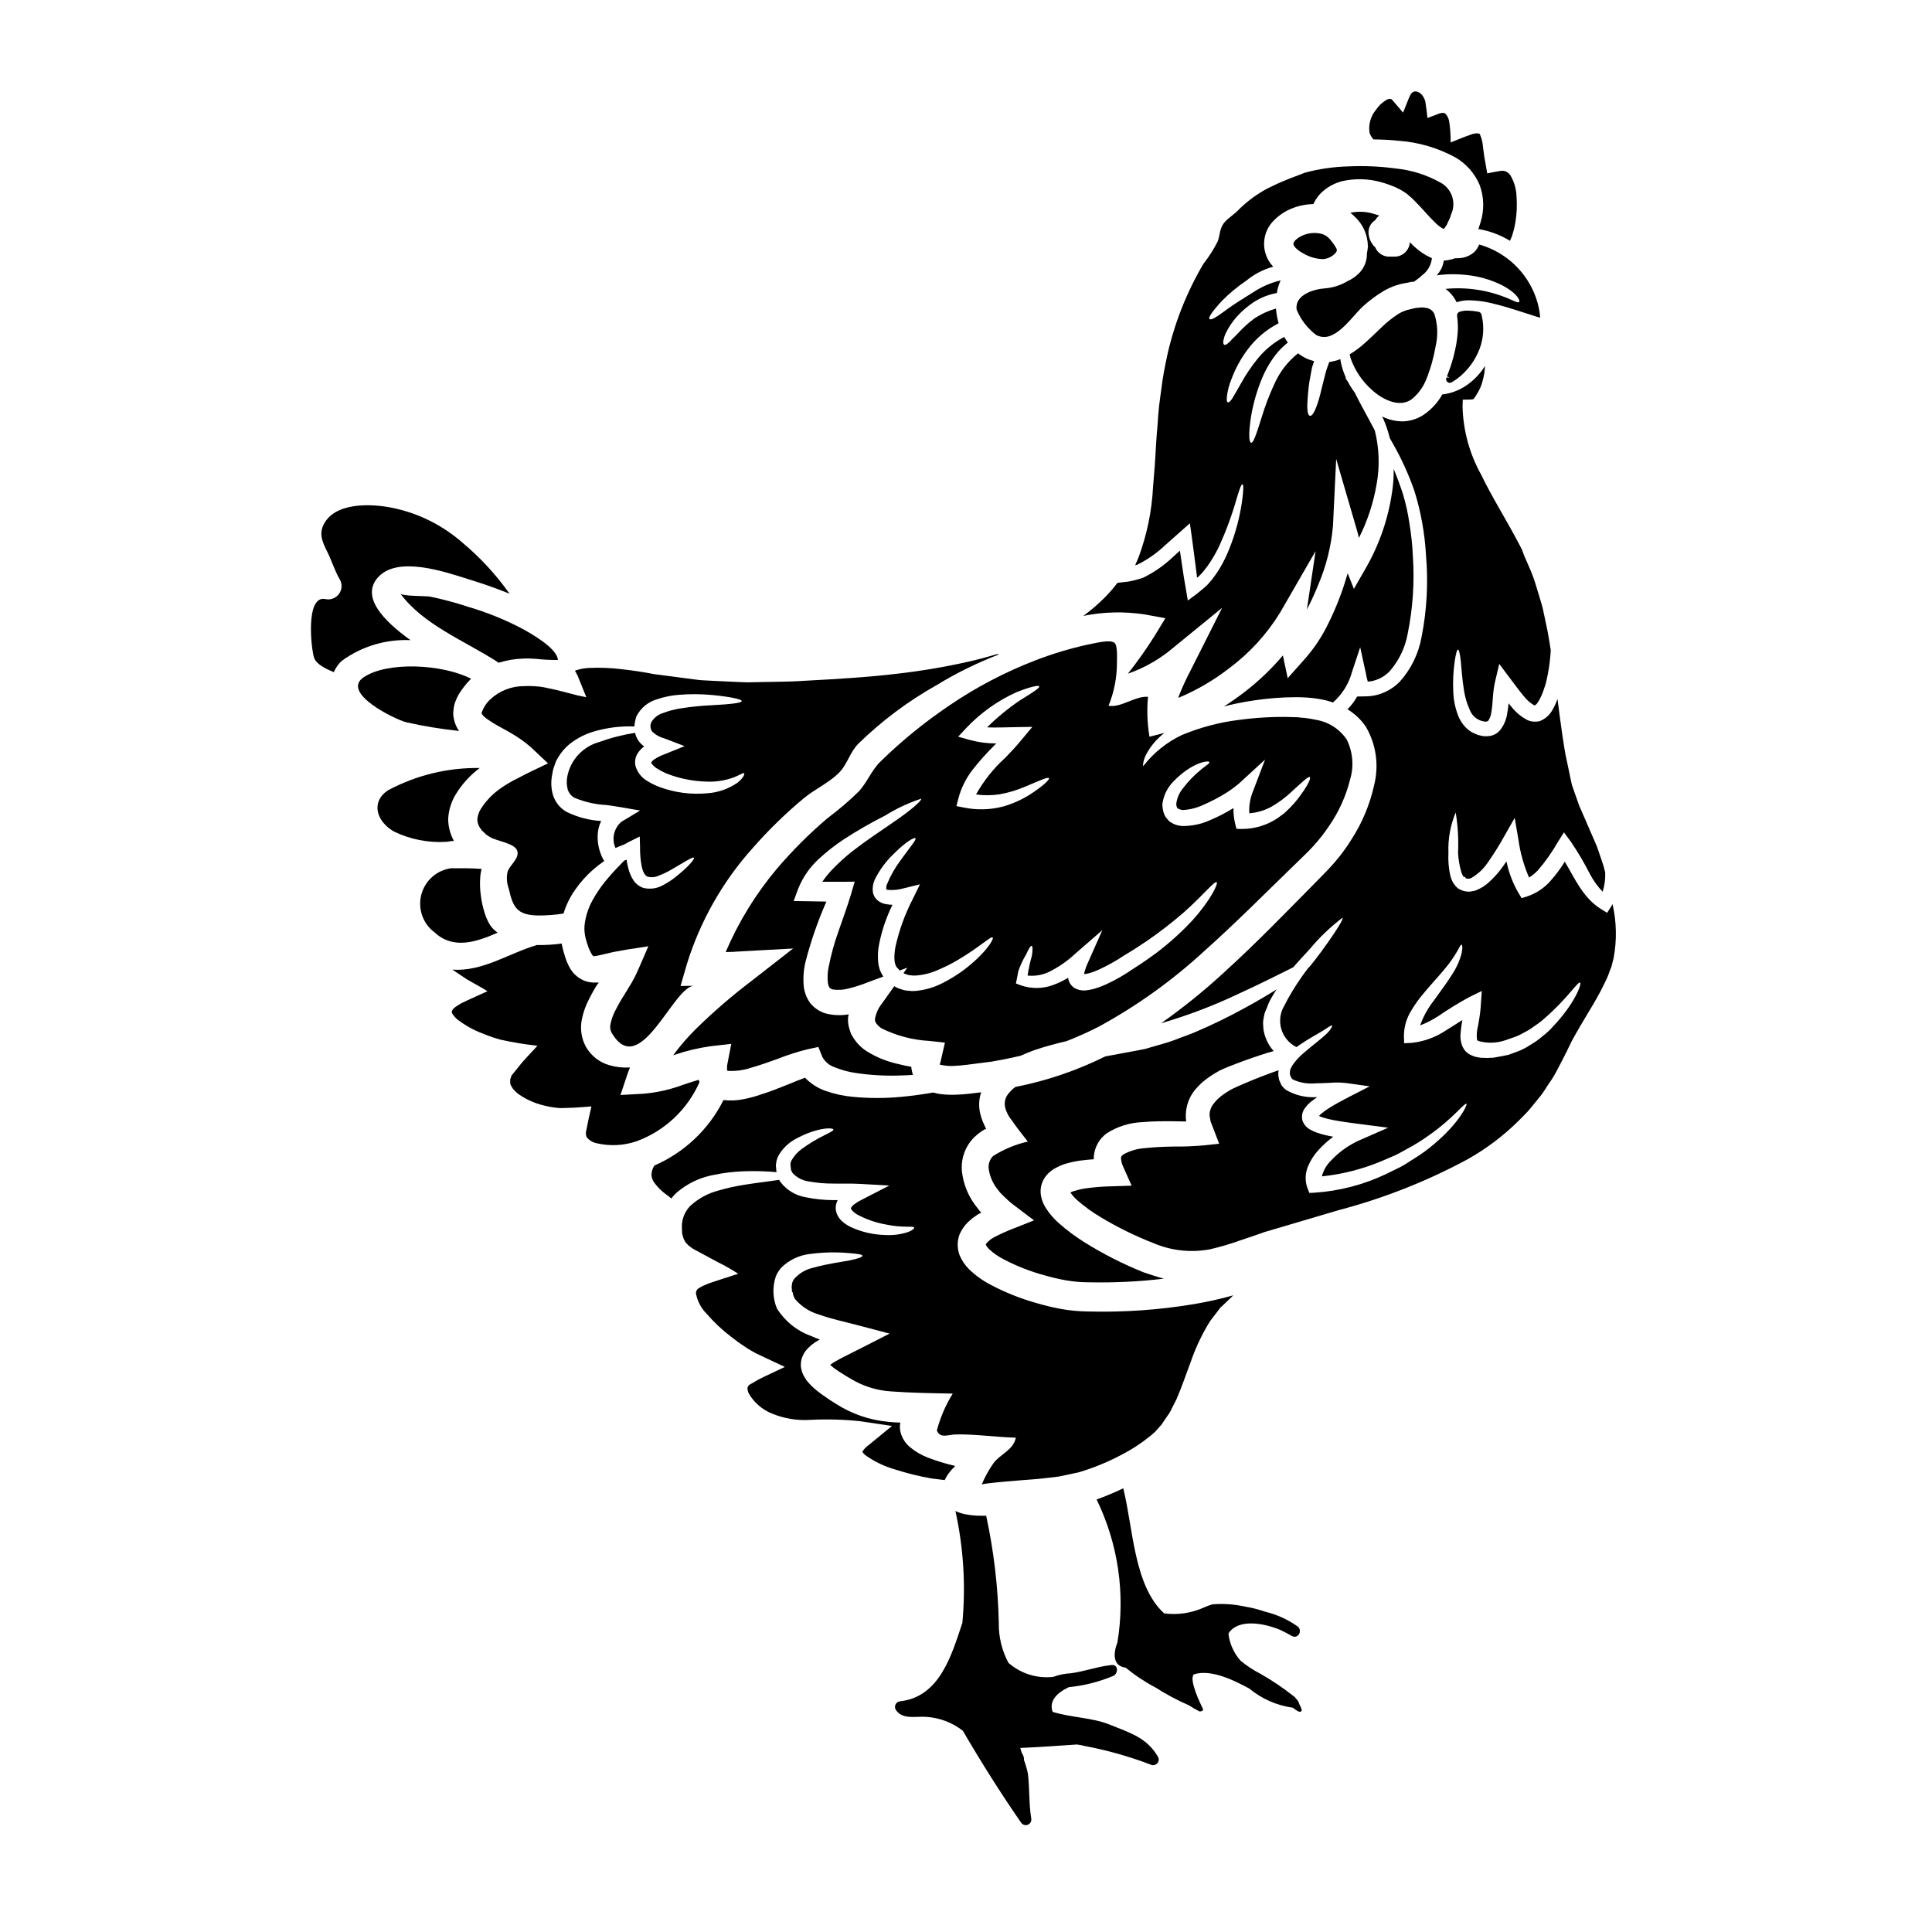 <?xml version="1.0" encoding="UTF-8"?>
<!-- Uploaded to: ICON Repo, www.iconrepo.com, Generator: ICON Repo Mixer Tools -->
<svg fill="#000000" width="800px" height="800px" version="1.1" viewBox="144 144 512 512" xmlns="http://www.w3.org/2000/svg">
 <g>
  <path d="m502.8 300.05-1.648-4.129c-0.52 1.766-1.062 3.543-1.711 5.32-1.094 3.023-2.375 5.973-3.84 8.832-1.59 3.125-3.574 6.035-5.906 8.656l-4.441 4.996-1.273-6.023h-0.004c-2.91 3.438-6.164 6.57-9.711 9.344-1.867 1.457-3.84 2.859-5.902 4.18 1.012-0.254 2.023-0.543 3.113-0.75 3.383-0.703 6.809-1.199 10.254-1.48 1.848-0.152 3.738-0.23 5.715-0.23h0.75l0.789 0.027 1.453 0.074c1.094 0.07 2.188 0.199 3.269 0.395 1.207 0.195 2.391 0.5 3.543 0.906 2.418-2.113 4.164-4.894 5.012-7.996l2.203-6.644 1.574 7.242c0.055 0.398 0.141 0.797 0.258 1.18l0.18 0.695s0.129-0.023 0.961-0.125l0.004 0.004c1.801-0.352 3.457-1.238 4.75-2.543 2.5-2.828 4.18-6.285 4.852-10 1.379-6.777 1.844-13.711 1.379-20.613-0.137-2.957-0.449-5.906-0.938-8.828-0.375-2.57-0.938-5.113-1.688-7.602-0.789-2.418-1.605-4.621-2.465-6.648 0.031 1.508-0.039 3.016-0.207 4.516-0.918 7.918-3.492 15.551-7.555 22.406z"/>
  <path d="m377.41 345.74c-2.519 2.469-3.453 5.348-5.762 7.945-2.606 2.555-5.383 4.93-8.309 7.109-4.848 4.113-9.352 8.609-13.473 13.449-5.586 6.644-10.152 14.082-13.555 22.066 1.219 0 2.391-0.078 3.543-0.156l14.332-0.789-11.113 8.66c-5.191 3.941-10.125 8.207-14.77 12.773-2.141 2.133-4.113 4.426-5.906 6.856 0.043-0.016 0.086-0.027 0.133-0.039 3.188-1.098 6.473-1.887 9.812-2.359l5.453-0.621-1.012 5.242h-0.004c-0.121 0.605-0.148 1.227-0.078 1.84 0.082 0.039 0.172 0.066 0.262 0.078 2.113 0.109 4.227-0.188 6.231-0.879 2.391-0.676 4.75-1.531 7.141-2.391h-0.004c2.519-1 5.106-1.824 7.734-2.465l2.805-0.598 1.09 2.699h0.004c0.707 1.27 1.863 2.223 3.242 2.676 1.816 0.742 3.719 1.254 5.66 1.531 3.875 0.57 7.797 0.789 11.711 0.648 1.18-0.023 2.258-0.078 3.348-0.152-0.18-0.598-0.289-1.18-0.418-1.82h0.004c-0.008-0.105 0.004-0.211 0.027-0.312-1.328-0.234-2.625-0.52-3.938-0.859v0.004c-2.762-0.645-5.402-1.73-7.816-3.223-1.453-0.91-2.688-2.133-3.606-3.578-0.266-0.391-0.5-0.797-0.703-1.223-0.152-0.469-0.312-0.938-0.441-1.402-0.262-0.926-0.359-1.891-0.285-2.852 0.023-0.289 0.129-0.52 0.156-0.789-2.078 0.367-4.215 0.27-6.258-0.281-1.566-0.504-2.949-1.461-3.969-2.754-0.859-1.203-1.418-2.59-1.641-4.051-0.246-2.203-0.121-4.434 0.367-6.594 1.414-5.543 3.285-10.957 5.594-16.188-0.215-0.023-0.434-0.035-0.648-0.027l-4.547-0.078-3.477-0.051 1.18-3.219 0.004-0.004c1.23-3.086 3.16-5.848 5.629-8.074 2.012-1.844 4.168-3.527 6.441-5.031 3.531-2.305 7.191-4.406 10.957-6.301 3-1.875 6.215-3.383 9.578-4.488 0.312 0.363-2.519 2.988-8.203 6.801-2.777 1.922-6.297 4.231-10.047 7.141h-0.004c-1.953 1.543-3.797 3.223-5.508 5.035-0.898 0.949-1.715 1.977-2.441 3.062 0.094 0.008 0.191 0 0.281-0.027h4.961l3.348-0.027-1.039 3.543c-0.961 3.191-2.102 6.231-3.191 9.422-1.141 3.144-2.035 6.375-2.676 9.656-0.297 1.445-0.359 2.926-0.18 4.391 0.082 0.406 0.238 0.797 0.469 1.145 0.207 0.184 0.457 0.32 0.727 0.395 1.375 0.215 2.781 0.148 4.125-0.207 1.77-0.426 3.504-0.98 5.191-1.66l4.156-1.531c-0.055-0.105-0.156-0.266-0.156-0.266v0.004c-0.242-0.402-0.461-0.816-0.648-1.246-0.312-0.797-0.504-1.637-0.57-2.492-0.129-1.527-0.043-3.066 0.258-4.57 0.719-3.625 1.91-7.144 3.543-10.461-0.754-0.012-1.504-0.105-2.234-0.285-0.688-0.184-1.32-0.531-1.844-1.012-0.59-0.543-0.98-1.266-1.117-2.051-0.145-1.105 0.02-2.227 0.469-3.246 1.242-2.551 2.934-4.863 4.984-6.828 3.191-3.219 5.555-4.57 5.84-4.203 0.289 0.367-1.406 2.305-3.938 5.812h0.004c-1.48 1.973-2.703 4.129-3.633 6.414-0.16 0.418-0.215 0.875-0.156 1.32 0.105 0.078-0.074-0.023 0.418 0.129v0.004c1.441 0.121 2.894-0.031 4.281-0.441l4.211-1.035-1.969 4.023c-2.051 3.992-3.578 8.23-4.543 12.617-0.418 2.414-0.441 4.746 0.648 5.633l0.492 0.57 2.027-0.754-1.016 1.453 0.004-0.004c0.195 0.133 0.414 0.223 0.648 0.266 0.406 0.191 0.848 0.297 1.297 0.309 0.473 0.082 0.953 0.102 1.43 0.051 1.992-0.152 3.941-0.652 5.762-1.477 1.707-0.711 3.363-1.531 4.961-2.465 5.973-3.484 9.055-6.547 9.523-6.156 0.473 0.391-1.945 4.356-7.82 8.762-1.633 1.199-3.359 2.269-5.164 3.191-2.16 1.16-4.523 1.902-6.957 2.18-0.707 0.102-1.422 0.113-2.129 0.027-0.766-0.02-1.52-0.172-2.234-0.445-0.629-0.156-1.227-0.422-1.766-0.785l-3.113 4.387c-1.02 1.227-1.707 2.691-2 4.258 0.051 0.23-0.078 0.496 0.078 0.648 0.023 0.102 0.051 0.18 0.078 0.289 0.027 0.105 0.152 0.207 0.203 0.312l0.004-0.004c0.395 0.555 0.91 1.016 1.508 1.352 3.914 1.922 8.18 3.035 12.539 3.266l4.125 0.445-1.062 4.644c-0.059 0.328-0.148 0.648-0.262 0.961-0.02 0.078-0.027 0.156-0.027 0.234 1.367 0.328 2.781 0.434 4.18 0.312 1.969-0.105 4.051-0.395 6.297-0.699l3.297-0.418 3.219-0.594c1.453-0.262 2.934-0.621 4.414-0.961 1.379-0.621 2.754-1.18 4.102-1.633 2.777-0.914 5.481-1.641 8.078-2.234v-0.004c2.91-1.137 5.762-2.418 8.543-3.84 10.066-5.481 19.422-12.18 27.855-19.941 8.383-7.477 16.094-15.266 23.648-22.586 1.871-1.844 3.816-3.633 5.348-5.32 1.574-1.73 3.016-3.578 4.309-5.531 2.492-3.644 4.32-7.707 5.402-11.992 1.102-3.57 0.785-7.43-0.887-10.773-1.922-2.797-4.914-4.676-8.266-5.195-0.883-0.203-1.66-0.309-2.543-0.441l-1.43-0.125-0.648-0.078-0.676-0.027c-1.789-0.074-3.582-0.102-5.293-0.051h-0.004c-3.273 0.078-6.539 0.34-9.785 0.785-5.168 0.648-10.223 1.996-15.031 4-3.996 1.902-7.492 4.711-10.203 8.207-0.125-0.078-0.102-0.418 0.027-1.016 0.18-0.891 0.516-1.742 0.988-2.519 1.164-2.035 2.727-3.816 4.59-5.242-0.469 0.129-3.973 1.012-3.973 1.012h0.004c-0.594-3.5-0.723-7.059-0.395-10.594-3.582-0.18-7.113 2.965-10.461 2.391 1.488-3.641 2.246-7.539 2.231-11.473 0-1.039 0.234-4.441-0.648-5.191-1.242-1.039-5.512 0.203-7.035 0.441-4.734 1.039-9.387 2.438-13.914 4.18-8.043 3.102-15.703 7.117-22.828 11.969-6.484 4.371-12.566 9.316-18.164 14.781zm74.715 10.824c0.379-2.074 1.375-3.981 2.856-5.477 4.852-5.062 9.445-5.711 9.527-5.09 0.051 0.34-0.789 0.789-2.129 1.871-1.867 1.508-3.543 3.246-4.984 5.168-0.898 1.121-1.473 2.465-1.66 3.891-0.016 0.141-0.016 0.281 0 0.418 0.027 0.062 0.047 0.133 0.055 0.203-0.078 0.027 0.125 0.367 0.203 0.547l0.156 0.34 0.051 0.074v-0.363c0.152 0.289 0.594 0.441 1.242 0.52l0.004 0.004c1.91-0.102 3.785-0.578 5.508-1.402 2.078-0.898 4.082-1.949 5.996-3.148 1.203-0.754 2.348-1.598 3.43-2.519l6.875-6.309-3.297 8.66v-0.004c-0.695 1.777-0.996 3.68-0.883 5.582 2.035-0.156 4.016-0.742 5.812-1.711 1.926-1.094 3.715-2.414 5.32-3.938 2.828-2.57 4.547-4.254 4.91-3.938 0.363 0.32-0.621 2.391-3.09 5.633v0.004c-0.684 0.898-1.43 1.746-2.231 2.543-0.441 0.418-0.91 0.883-1.402 1.352-0.547 0.395-1.117 0.832-1.715 1.27-2.805 1.906-6.113 2.93-9.504 2.934l-1.504-0.027-0.395-1.574h0.004c-0.301-1.289-0.434-2.613-0.395-3.934-2.008 1.246-4.117 2.332-6.297 3.246-2.336 1.043-4.871 1.555-7.426 1.504-0.754-0.062-1.492-0.258-2.18-0.57-0.363-0.207-0.727-0.395-1.09-0.648-0.289-0.312-0.57-0.621-0.832-0.961l-0.18-0.254-0.051-0.055-0.027-0.023-0.102-0.234-0.027-0.027-0.027-0.074-0.129-0.34-0.004-0.004c-0.125-0.277-0.219-0.562-0.281-0.859-0.078-0.395-0.129-0.789-0.18-1.219-0.055-0.434 0.043-0.746 0.07-1.059zm-15.992 33.93-3.84 8.66h-0.004c-0.367 0.797-0.672 1.621-0.906 2.469l-0.078 0.52c0.023 0 0.023 0.023 0.051 0 0.402-0.031 0.797-0.102 1.184-0.211 0.961-0.266 1.898-0.613 2.805-1.039 2.324-1.078 4.562-2.34 6.691-3.766 2.234-1.324 4.258-2.644 6.156-3.938 3.383-2.34 6.633-4.871 9.734-7.578 5.242-4.699 7.941-8.207 8.512-7.812 0.441 0.254-1.402 4.488-6.332 9.992-2.926 3.16-6.121 6.059-9.555 8.66-1.969 1.457-4.078 2.938-6.231 4.285-2.273 1.582-4.676 2.965-7.191 4.129-1.133 0.516-2.305 0.941-3.504 1.27-0.672 0.176-1.359 0.289-2.051 0.34-0.977 0.07-1.949-0.145-2.805-0.625-0.945-0.609-1.574-1.605-1.711-2.723-1.246 0.758-2.566 1.395-3.938 1.895-2.816 1.059-5.918 1.074-8.75 0.047l-1.141-0.441 0.18-0.883c0.156-0.855 0.312-1.633 0.465-2.391v0.004c0.203-0.637 0.445-1.262 0.73-1.863 0.496-1.145 0.965-1.898 1.352-2.625 0.699-1.508 1.18-2.281 1.457-2.203 0.277 0.078 0.285 0.984 0.051 2.621l-0.004-0.004c-0.492 1.723-0.875 3.473-1.141 5.246 1.883 0.195 3.785-0.109 5.512-0.883 2.652-1.297 5.094-2.988 7.242-5.012zm-35.098-50.383-3.113-0.883 2.152-2.309v0.004c3.777-3.996 8.297-7.219 13.309-9.488 3.633-1.426 5.84-1.922 6.023-1.531 0.18 0.391-1.738 1.637-5.012 3.633h-0.004c-3.152 2.125-6.098 4.543-8.801 7.219 2.207 0.102 4.648 0 7.32-0.051l4.672-0.078-3.012 3.609c-1.324 1.609-2.723 3.113-4.152 4.57h0.004c-3.102 2.801-5.723 6.09-7.762 9.738 2.102 0.289 4.234 0.273 6.332-0.055 2.328-0.426 4.602-1.113 6.777-2.051 3.734-1.574 5.969-2.621 6.227-2.207 0.207 0.34-1.531 2.078-5.141 4.387-2.215 1.387-4.617 2.445-7.137 3.148-3.348 0.859-6.844 0.949-10.23 0.258l-2.027-0.395 0.52-2.027v0.004c0.719-2.734 1.98-5.293 3.711-7.527 1.723-2.215 3.586-4.32 5.582-6.297 0.262-0.262 0.496-0.52 0.727-0.75v-0.004c-2.352 0.004-4.695-0.305-6.965-0.922z"/>
  <path d="m447.32 306.82 5.512 1.016-2.938 4.824v0.004c-2.152 3.41-4.484 6.707-6.992 9.867 3.863-1.348 7.484-3.312 10.719-5.82l14.254-11.633-8.266 16.41v0.004c-1.156 2.184-2.195 4.426-3.113 6.723-0.09 0.238-0.168 0.48-0.23 0.727 4.789-1.992 9.297-4.613 13.398-7.789 5.434-4.027 10.043-9.059 13.582-14.824l9.395-16.281-2.305 15.488c1.117-2.148 2.129-4.359 3.012-6.566 2.109-4.945 3.422-10.195 3.898-15.551l0.855-17.781 4.879 16.742c0.289 0.988 0.57 1.969 0.859 2.961 0.102 0.418 0.18 0.789 0.285 1.219h-0.004c2.277-4.496 3.859-9.309 4.699-14.277 0.855-4.723 0.688-9.57-0.492-14.223-2.18-4.156-3.938-7.219-5.039-9.477-0.074-0.156-0.125-0.289-0.203-0.441-0.73-0.992-1.387-2.035-1.969-3.117-0.395-0.52-0.621-0.832-0.465-0.984-0.648-1.426-1.121-2.926-1.402-4.469-0.023-0.129-0.023-0.262-0.051-0.414l-0.789 0.312c-0.441 0.129-0.57 0.129-0.859 0.207l-0.395 0.102-0.203 0.051h-0.078l-0.316 0.055-0.074 0.023h-0.207c-0.312 0.859-0.621 1.66-0.859 2.441-0.336 1.27-0.621 2.414-0.883 3.453-0.492 2.129-0.91 3.789-1.352 5.062-0.859 2.57-1.531 3.453-2.051 3.324-0.52-0.125-0.789-1.223-0.648-3.816 0.078-1.301 0.207-3.039 0.52-5.242 0.207-1.117 0.441-2.363 0.699-3.766 0.156-0.52 0.34-1.09 0.547-1.66l0.004-0.004c-0.641-0.152-1.266-0.359-1.867-0.621-0.852-0.391-1.652-0.879-2.391-1.453-2.731 2.176-4.891 4.981-6.297 8.176-1.363 2.93-2.508 5.957-3.43 9.055-1.48 4.723-2.152 6.57-2.723 6.465-0.496-0.078-0.789-2.051 0.023-7.113v-0.004c0.578-3.391 1.539-6.711 2.856-9.891 0.949-2.316 2.215-4.492 3.766-6.461 0.91-1.137 1.945-2.164 3.09-3.066-0.34-0.484-0.648-0.988-0.934-1.504-2.688 1.406-5.062 3.34-6.988 5.684-1.719 2.102-3.238 4.359-4.543 6.742-1.039 1.785-1.738 3.086-2.258 3.894-0.52 0.809-0.934 1.09-1.18 1.012s-0.34-0.57-0.234-1.531l-0.008-0.004c0.191-1.559 0.586-3.086 1.184-4.539 1.035-2.805 2.473-5.449 4.258-7.844 2.176-2.953 5.004-5.359 8.266-7.035-0.363-1.27-0.598-2.574-0.699-3.894-2.016 0.574-3.934 1.449-5.684 2.594-1.605 1.188-3.09 2.531-4.434 4.008-0.547 0.598-1.039 1.066-1.457 1.457-0.293 0.352-0.613 0.684-0.961 0.984-0.57 0.52-0.961 0.676-1.18 0.547-0.219-0.129-0.367-0.52-0.18-1.273v-0.004c0.113-0.5 0.258-0.996 0.441-1.477 0.285-0.543 0.57-1.18 1.039-1.945 1.242-1.98 2.812-3.734 4.644-5.191 2.273-1.965 5.035-3.285 7.996-3.82 0.188-1.156 0.527-2.281 1.012-3.348-2.551 0.598-4.977 1.641-7.164 3.09-2.699 1.688-5.219 3.219-6.777 4.387-3.148 2.363-4.519 3.148-4.902 2.754-0.367-0.336 0.543-1.82 3.293-4.801 1.965-1.992 4.121-3.781 6.438-5.348 2.094-1.727 4.527-2.992 7.141-3.711-1.613-1.691-2.481-3.957-2.414-6.293s1.066-4.547 2.777-6.141c1.273-1.258 2.781-2.258 4.441-2.938 1.852-0.762 3.832-1.176 5.84-1.219 0.496-1.09 1.184-2.082 2.023-2.934 1.578-1.527 3.531-2.613 5.66-3.148 3.43-0.766 7-0.66 10.383 0.312 0.789 0.234 1.609 0.469 2.391 0.789l1.18 0.465 1.324 0.648c0.496 0.266 0.648 0.395 0.988 0.598l0.207 0.129 0.57 0.363 0.492 0.445v-0.004c0.633 0.516 1.23 1.07 1.789 1.66 2.129 2.152 3.738 4.152 5.398 5.711l0.004 0.004c0.605 0.605 1.297 1.121 2.051 1.527 0.129-0.023 0.18-0.102 0.289-0.156h-0.004c0.16-0.277 0.34-0.539 0.543-0.785l0.809-1.738 0.102-0.207v-0.004c0.043-0.102 0.078-0.203 0.105-0.312l0.23-0.699h0.004c1.395-3.137 0.113-6.824-2.934-8.41-3.637-2.019-7.648-3.273-11.789-3.688-4.172-0.566-8.391-0.75-12.594-0.547-3.852 0.102-7.676 0.648-11.395 1.641-0.832 0.312-1.688 0.648-2.492 0.961-0.91 0.312-1.766 0.672-2.598 1.012-1.738 0.672-3.269 1.453-4.801 2.18h-0.004c-2.789 1.473-5.352 3.344-7.606 5.555-1.113 1.266-3.148 2.465-4.051 3.684-1.18 1.609-0.961 3.062-1.633 4.856v0.004c-1.055 2.09-2.312 4.066-3.766 5.902-4.457 7.559-7.703 15.773-9.613 24.336-0.57 2.754-1.18 5.633-1.531 8.723-0.207 1.574-0.441 3.113-0.625 4.723-0.184 1.609-0.285 3.269-0.395 4.961-0.34 3.32-0.469 6.957-0.727 10.629-0.152 1.871-0.312 3.789-0.465 5.738-0.32 6.418-1.625 12.746-3.871 18.766-0.289 0.676-0.574 1.352-0.859 2 0.051 0.023 0.156 0 0.621-0.156h0.004c2.621-1.309 5.035-2.992 7.172-5 1.688-1.508 3.324-2.961 4.938-4.387l1.504-1.324c0.34-0.469 0.289 0.156 0.34 0.441l0.152 0.988c0.18 1.301 0.34 2.594 0.52 3.863 0.395 2.883 0.727 5.633 1.066 8.203 0.051 0.445 0.023 0.395 0.051 0.648 0.078 0.027 0.23-0.102 0.363-0.203h-0.004c0.246-0.219 0.48-0.453 0.699-0.699 0.324-0.34 0.629-0.695 0.91-1.066 0.578-0.688 1.105-1.418 1.574-2.184 0.91-1.371 1.719-2.812 2.414-4.309 1.828-4.043 3.356-8.215 4.566-12.484 0.789-2.672 1.242-3.816 1.531-3.762 0.289 0.055 0.312 1.27-0.051 4.102v-0.004c-0.617 4.555-1.809 9.012-3.543 13.266-0.664 1.656-1.453 3.262-2.359 4.801-0.508 0.867-1.07 1.699-1.684 2.492-0.309 0.449-0.648 0.875-1.016 1.277-0.43 0.535-0.918 1.023-1.453 1.453-0.727 0.57-1.43 1.242-2.203 1.82l-1.18 0.855-0.598 0.469-0.312 0.207c-0.129 0.129-0.078-0.156-0.129-0.234-0.312-1.922-0.648-3.894-1.012-5.945-0.316-2.129-0.652-4.387-1.016-6.777-0.051-0.078-0.023-0.254-0.129-0.125l-0.074 0.102c-0.469 0.441-0.961 0.859-1.43 1.301l-0.004-0.008c-2.394 2.316-5.137 4.242-8.125 5.711-1.309 0.438-2.644 0.785-3.996 1.035-0.789 0.078-1.574 0.184-2.363 0.266l-0.465 0.074c-1.082 1.434-2.266 2.789-3.543 4.051-1.707 1.703-3.543 3.269-5.492 4.688 5.344-1.086 10.836-1.219 16.227-0.391z"/>
  <path d="m479.05 412.95 0.027-0.184v-0.023l0.078-0.207v-0.051l0.023-0.051 0.102-0.289 0.445-1.039v-0.004c0.246-0.711 0.539-1.406 0.883-2.078 0.414-0.699 0.789-1.402 1.219-2.074 0.152-0.262 0.336-0.492 0.492-0.754-2.363 1.484-5.117 3.117-8.359 4.879-4.316 2.387-8.754 4.543-13.293 6.469-1.27 0.57-2.672 1.012-4.074 1.555-1.43 0.586-2.898 1.09-4.387 1.508-1.574 0.441-3.148 0.91-4.773 1.379-1.738 0.363-3.348 0.645-5.062 0.961-1.711 0.316-3.586 0.648-5.457 1.012v-0.004c-7.551 3.758-15.574 6.484-23.855 8.102-0.699 0.531-1.328 1.152-1.871 1.84-0.859 1.062-1.141 2.481-0.75 3.793 0.102 0.406 0.246 0.805 0.441 1.18 0.281 0.664 0.66 1.281 1.117 1.84 1.375 2.004 2.883 3.898 4.383 5.816v0.004c-3.269 0.734-6.387 2.035-9.215 3.844-0.934 0.941-1.348 2.277-1.117 3.582 0.289 1.812 1.02 3.523 2.129 4.984l0.961 1.219c0.598 0.621 1.609 1.574 2.418 2.309 0.984 0.832 2.176 1.66 3.266 2.519s2.156 1.609 3.219 2.414c-1.711 0.672-3.426 1.379-5.164 2.051h0.004c-1.758 0.66-3.477 1.422-5.141 2.281-0.387 0.18-0.75 0.398-1.094 0.652-0.254 0.18-0.496 0.383-0.727 0.598-0.273 0.215-0.504 0.484-0.672 0.785-0.023 0.023-0.008 0.059 0.023 0.059-0.023 0.051-0.023 0.023 0 0.102 0.234 0.422 0.535 0.805 0.887 1.141 1.199 1.098 2.543 2.023 3.992 2.754 3.402 1.758 6.977 3.152 10.672 4.152 1.914 0.555 3.856 1.004 5.816 1.348 1.949 0.332 3.926 0.5 5.906 0.496 6.648 0.148 13.305-0.172 19.91-0.961-1.871-0.492-3.633-1.09-5.398-1.684-5.41-2.172-10.617-4.816-15.562-7.898-2.496-1.547-4.852-3.309-7.039-5.266-1.262-1.121-2.363-2.414-3.269-3.84-0.621-0.938-1.051-1.988-1.273-3.09-0.316-1.508-0.098-3.078 0.625-4.441 0.348-0.629 0.785-1.207 1.297-1.711 0.422-0.395 0.875-0.758 1.348-1.09 0.812-0.48 1.664-0.891 2.547-1.227 1.457-0.473 2.949-0.82 4.465-1.035 1.27-0.184 2.492-0.262 3.688-0.367 0-0.285-0.027-0.543 0-0.859v0.004c0.227-2.418 1.484-4.621 3.453-6.047 2.836-1.793 6.094-2.805 9.445-2.934 2.883-0.254 5.582-0.254 8.203-0.23 1.141 0.027 2.281 0.055 3.375 0.055v-0.004c-0.098-0.605-0.133-1.223-0.102-1.836 0.07-2.32 0.879-4.559 2.312-6.387 0.645-0.785 1.348-1.52 2.102-2.207 0.754-0.57 1.48-1.18 2.231-1.66s1.379-0.883 2.285-1.379c0.312-0.152 0.832-0.395 1.242-0.57l1.117-0.465c2.961-1.18 5.789-2.207 8.594-3.117 1.141-0.395 2.285-0.727 3.43-1.039h0.004c-0.094-0.078-0.184-0.164-0.262-0.258-1.344-1.598-2.207-3.539-2.492-5.606l-0.094-1.539c0.02-0.5 0.082-0.996 0.18-1.484z"/>
  <path d="m506.98 179.28c0.207 0.625 0.551 1.191 1.012 1.664 2.18 0.027 4.441 0.129 6.723 0.367v-0.004c5.269 0.391 10.395 1.902 15.031 4.438 2.859 1.676 5.102 4.238 6.387 7.297 1.168 3.199 1.242 6.695 0.211 9.941l-0.367 1.117-0.18 0.543v0.051l-0.004 0.004c2.961 0.492 5.801 1.551 8.363 3.117 0.207-0.441 0.414-0.938 0.598-1.453 0.359-1.113 0.637-2.25 0.828-3.406 0.387-2.269 0.492-4.578 0.312-6.875-0.055-1.969-0.609-3.891-1.609-5.586-0.332-0.531-0.836-0.934-1.43-1.141-0.414-0.113-0.848-0.129-1.27-0.051-1.18 0.18-2.34 0.418-3.453 0.648-0.262-1.508-0.52-3.012-0.789-4.492-0.105-0.855-0.207-1.688-0.34-2.547h0.004c-0.074-1.117-0.34-2.215-0.789-3.242-0.152-0.289-0.152-0.18-0.312-0.289l0.004 0.004c-0.352-0.07-0.711-0.07-1.062 0l-0.367 0.078c-0.07-0.004-0.141 0.004-0.203 0.027l-0.418 0.156-1.711 0.617c-1.246 0.496-2.492 0.992-3.711 1.484h-0.004c0.023-1.93-0.117-3.856-0.418-5.762-0.133-0.566-0.383-1.102-0.727-1.574-0.184-0.27-0.469-0.453-0.789-0.516-0.555 0.027-1.102 0.16-1.609 0.395-0.883 0.336-1.738 0.645-2.598 0.984-0.152-1.324-0.285-2.672-0.516-4l-0.078-0.492c-0.027-0.102-0.055-0.125-0.078-0.203l-0.129-0.34c-0.086-0.211-0.188-0.41-0.312-0.598-0.348-0.637-0.922-1.121-1.609-1.352-0.477-0.156-1-0.047-1.379 0.285-0.051 0.055-0.102 0.133-0.152 0.184l-0.078 0.102c-0.059 0.074-0.113 0.152-0.156 0.234-0.297 0.539-0.551 1.105-0.754 1.688-0.469 1.066-0.832 2.207-1.246 3.062-0.648-0.789-1.18-1.477-1.945-2.305l-1.012-1.18-0.277-0.113c-0.18-0.102-0.312 0-0.492-0.023-0.234 0.125-0.441 0.074-0.703 0.285l-0.004-0.004c-1.094 0.648-2.023 1.535-2.723 2.594-1.41 1.68-2.031 3.883-1.711 6.051z"/>
  <path d="m527.52 245.18c0.32 0.305 0.801 0.359 1.184 0.137 0.75-0.426 1.465-0.918 2.129-1.473 2.348-1.957 4.16-4.488 5.258-7.344 1.078-2.856 1.277-5.965 0.566-8.934l-0.074-0.262c-0.109-0.359-0.414-0.625-0.789-0.688-0.906-0.172-1.828-0.273-2.754-0.301-0.77-0.027-1.543 0.082-2.273 0.324-0.434 0.168-0.695 0.609-0.629 1.066 0.156 1.141 0.23 2.289 0.223 3.438-0.074 1.82-0.309 3.629-0.703 5.406-0.348 1.656-0.797 3.289-1.348 4.891l-0.855 2.32 0.492 0.211 0.078 0.133-0.676-0.086v0.004c-0.203 0.379-0.133 0.852 0.172 1.156z"/>
  <path d="m294.29 327.57c-1.922-0.52-3.84-0.961-5.762-1.352l-0.52-0.102-0.34-0.051v0.004c-0.223-0.051-0.445-0.086-0.672-0.109l-1.352-0.102c-0.898-0.074-1.801-0.086-2.699-0.027-3.363-0.031-6.606 1.238-9.051 3.543-1.016 0.961-1.785 2.156-2.234 3.481 0 0.051-0.055 0.102-0.055 0.156s0.055 0.023 0.055 0.074c0 0.051 0.125 0.18 0.152 0.312 0.477 0.543 1.027 1.016 1.641 1.398 0.84 0.59 1.715 1.129 2.621 1.613l1.508 0.836c0.594 0.312 0.855 0.441 1.918 1.09l-0.004-0.004c1.859 1.059 3.609 2.305 5.219 3.711 1.48 1.426 3.012 2.824 4.519 4.258-2.699 1.297-5.531 2.594-7.918 3.894-1.68 0.805-3.285 1.75-4.801 2.832-2.074 1.461-3.832 3.32-5.168 5.473-0.484 0.824-0.777 1.75-0.855 2.703 0.027 0.82 0.301 1.617 0.785 2.281 0.156 0.184 0.234 0.395 0.418 0.598l0.621 0.57c0.195 0.215 0.402 0.414 0.625 0.598 0 0 0.789 0.52 0.809 0.52 1.738 1.18 7.035 1.637 7.398 3.973 0.336 1.969-2.156 3.609-2.648 5.348h-0.004c-0.305 1.484-0.188 3.023 0.34 4.441 1.113 4.961 2.203 6.953 7.711 7.086 2.273 0.012 4.543-0.16 6.789-0.516 0.695-2.285 1.762-4.441 3.148-6.387 1.352-1.945 2.938-3.715 4.723-5.269 0.93-0.801 1.902-1.555 2.91-2.258-1.176-2.004-1.777-4.293-1.738-6.617 0.012-1.387 0.332-2.75 0.934-4-3.203-0.184-6.34-1.016-9.215-2.438-1.789-1.035-3.094-2.734-3.633-4.727-0.449-1.715-0.484-3.512-0.105-5.242 0.094-0.773 0.285-1.531 0.566-2.258l0.445-1.219 0.594-1.039v-0.004c0.773-1.301 1.77-2.461 2.938-3.426 2.012-1.598 4.324-2.773 6.801-3.449 3.383-0.965 6.898-1.383 10.41-1.246 0.078-0.863 0.242-1.715 0.492-2.543l0.027-0.078 0.023-0.078h0.004c1.141-2.231 3.164-3.879 5.578-4.543 1.809-0.605 3.684-0.988 5.582-1.141 2.981-0.25 5.981-0.23 8.957 0.051 4.961 0.492 7.785 1.113 7.785 1.609 0 0.496-2.984 0.832-7.836 1.09-2.824 0.125-5.644 0.41-8.438 0.855-1.59 0.25-3.148 0.668-4.648 1.246-1.281 0.391-2.367 1.254-3.035 2.414-0.359 0.793-0.281 1.715 0.207 2.438 0.891 0.883 2.004 1.508 3.219 1.82l0.129 0.051 5.269 2.023-5.215 2.106c-0.996 0.355-1.945 0.828-2.832 1.402-0.27 0.191-0.512 0.418-0.727 0.672-0.051 0.184-0.105 0.105-0.051 0.184-0.078 0.152 0.543 0.91 1.297 1.43 0.828 0.535 1.695 1 2.598 1.402 3.422 1.367 7.062 2.113 10.75 2.203 2.473 0.109 4.941-0.281 7.266-1.141 1.574-0.598 2.492-1.328 2.699-1.062 0.156 0.176-0.152 1.219-1.844 2.543-2.367 1.621-5.129 2.574-7.992 2.754-4.188 0.383-8.406-0.152-12.359-1.574-1.215-0.438-2.383-1.004-3.481-1.684-1.5-0.867-2.617-2.277-3.113-3.938-0.27-1.133-0.082-2.324 0.52-3.32 0.465-0.738 1.062-1.383 1.766-1.898-1.02-0.715-1.793-1.73-2.207-2.906-0.078-0.234-0.129-0.469-0.207-0.699-3.266 0.508-6.477 1.332-9.582 2.465-4.309 1.211-7.559 4.762-8.383 9.164-0.211 1.129-0.168 2.293 0.129 3.402 0.297 0.953 0.961 1.746 1.844 2.203 2.672 1.113 5.519 1.754 8.41 1.898 1.012 0.129 2.078 0.285 3.113 0.465l5.816 0.988-4.961 2.988h0.004c-2.012 1.711-2.652 4.543-1.574 6.953l1.09-0.465c0.465-0.184 0.883-0.367 1.324-0.52h-0.004c0.312-0.199 0.633-0.379 0.961-0.547l3.062-1.508 0.078 2.988c-0.02 1.648 0.125 3.293 0.441 4.91 0.289 1.453 0.883 2.492 1.531 2.723 1.016 0.277 2.098 0.176 3.039-0.289 1.078-0.402 2.121-0.895 3.117-1.477 3.711-2.129 5.902-3.613 6.152-3.219 0.23 0.285-1.352 2.305-4.91 5.117h0.004c-1.016 0.801-2.102 1.504-3.246 2.106-1.586 0.914-3.465 1.184-5.246 0.754-1.086-0.371-2.019-1.09-2.644-2.051-0.555-0.859-0.973-1.797-1.246-2.781-0.258-0.875-0.445-1.77-0.574-2.672l-0.312 0.156-0.312 0.125c-1.18 1.219-2.91 2.91-4.988 5.453h0.008c-1.273 1.559-2.402 3.227-3.375 4.988-1.164 2.07-1.895 4.359-2.152 6.723-0.102 1.277 0.035 2.559 0.395 3.789 0.18 0.648 0.418 1.375 0.699 2.156 0.242 0.629 0.539 1.238 0.887 1.816 0.312 0.367 0.312 0.367 0.469 0.395 0.082 0 0.16-0.004 0.242-0.012l0.18-0.027c0.289-0.035 0.574-0.09 0.855-0.16l1.48-0.336c4.231-1.09 7.422-1.379 11.711-2.102-0.887 2.023-1.766 4.074-2.676 6.176h-0.004c-0.496 1.156-1.059 2.285-1.684 3.379-0.727 1.18-1.43 2.34-2.156 3.543l-0.855 1.379-0.52 0.934c-0.312 0.598-0.676 1.219-0.961 1.82l0.004-0.004c-0.547 1.074-0.945 2.219-1.184 3.398-0.176 0.734-0.094 1.504 0.238 2.184 7.504 13.082 16.379-12.254 21.906-12.332l-3.582 0.051 1.637-5.656c3.519-11.434 9.48-21.969 17.469-30.871 4.168-4.766 8.711-9.191 13.578-13.238 2.859-2.363 6.359-3.918 9.055-6.488 2.492-2.363 2.984-5.453 5.32-7.894 6.207-6.066 13.18-11.293 20.742-15.547 5.297-3.238 10.875-5.984 16.672-8.203l-0.676-0.027c-2.254 0.676-4.672 1.328-7.344 1.949l-0.004-0.004c-6.34 1.434-12.754 2.519-19.211 3.246-7.32 0.887-15.551 1.379-24.715 1.871-4.57 0.312-9.473 0.23-14.59 0.395-2.594-0.051-5.215-0.23-7.941-0.336-1.352-0.078-2.723-0.133-4.102-0.207-1.379-0.074-2.777-0.34-4.203-0.496-2.832-0.363-5.738-0.75-8.699-1.141-2.801-0.543-5.66-0.984-8.57-1.297v-0.004c-2.883-0.355-5.793-0.469-8.695-0.336-1.207 0.051-2.398 0.277-3.543 0.672-0.047 0.02-0.09 0.047-0.129 0.078 0.152 0.102-0.207-0.027 0.051 0.129l0.156 0.262c0.375 0.664 0.688 1.355 0.934 2.074l1.844 4.547-2.258-0.469z"/>
  <path d="m536 208.8c-0.285 0.707-0.699 1.359-1.219 1.918-1.086 0.988-2.473 1.586-3.938 1.688-0.465 0.027-0.906 0.027-1.352 0.051v0.004c-0.191 0.094-0.387 0.172-0.594 0.23-0.699 0.172-1.41 0.297-2.129 0.367-0.051 0-0.105-0.027-0.156-0.027-0.113 0.902-0.402 1.777-0.855 2.57-0.297 0.488-0.633 0.949-1.012 1.375 0.414-0.051 0.789-0.129 1.18-0.156 2.238-0.219 4.492-0.199 6.723 0.055 3.184 0.32 6.285 1.199 9.164 2.594 4.359 2.207 5.117 4.281 4.777 4.543-0.441 0.469-1.738-0.672-5.84-2-2.731-0.863-5.555-1.387-8.41-1.555-1.75-0.105-3.5-0.074-5.242 0.102 1.242 0.934 2.246 2.148 2.93 3.543 0.93-0.32 1.902-0.496 2.883-0.52 2.473 0.008 4.938 0.348 7.32 1.012 2.414 0.57 4.801 1.352 7.242 2.129l3.66 1.18c0.34 0.078 0.676 0.18 1.039 0.289-0.133-1.773-0.5-3.519-1.09-5.195-2.398-6.918-8.035-12.219-15.082-14.195z"/>
  <path d="m507.52 247.28c2.805 2.621 7.375 4.852 10.566 2.543 1.832-1.477 3.223-3.422 4.023-5.633 0.262-0.574 0.496-1.402 0.75-2.106l0.207-0.566 0.129-0.445 0.312-1.062c0.395-1.453 0.727-2.934 0.988-4.441h0.004c0.613-2.734 0.496-5.586-0.34-8.266-0.328-0.801-1.008-1.406-1.844-1.637-0.535-0.129-1.082-0.199-1.633-0.203-0.316 0.051-0.625 0.074-0.91 0.102l-0.469 0.023-0.699 0.156-1.379 0.336-0.363 0.078c-0.051 0.027-0.078 0.027-0.105 0.055l-0.465 0.152 0.004 0.004c-0.695 0.246-1.355 0.578-1.969 0.984-1.445 0.957-2.805 2.043-4.051 3.246-1.375 1.273-2.801 2.727-4.465 4.207-1.266 1.164-2.652 2.199-4.129 3.09 0.059 0.34 0.137 0.68 0.234 1.012 1.125 3.219 3.055 6.102 5.602 8.371z"/>
  <path d="m488.59 210.68 0.047 0.039 0.75 0.441h0.004c1.484 0.879 3.152 1.395 4.875 1.5h0.395c1.328-0.105 2.559-0.746 3.402-1.777 0.242-0.312 0.273-0.738 0.082-1.082-0.141-0.254-0.312-0.539-0.512-0.84l-0.18-0.25c-0.184-0.254-0.395-0.555-0.707-0.926v0.004c-0.246-0.336-0.523-0.641-0.832-0.918-0.516-0.445-1.133-0.766-1.797-0.926-1.645-0.387-3.371-0.227-4.914 0.457-0.734 0.305-1.402 0.75-1.969 1.309l-0.195 0.25v0.004c-0.305 0.328-0.352 0.824-0.105 1.203 0.121 0.176 0.254 0.34 0.395 0.5 0.238 0.238 0.496 0.461 0.766 0.664 0.125 0.125 0.27 0.234 0.422 0.32z"/>
  <path d="m492.83 232.79c1.273 0.664 2.785 0.684 4.074 0.051 3.293-1.43 6.297-5.902 8.41-7.762 1.645-1.48 3.426-2.801 5.324-3.938 1.043-0.613 2.148-1.117 3.297-1.504l0.91-0.262v0.004c0.18-0.078 0.371-0.129 0.566-0.156l0.34-0.074 1.402-0.266 0.699-0.152 0.789-0.078c0.078-0.023 0.129-0.051 0.207-0.078v-0.004c0.762-0.531 1.492-1.109 2.18-1.738 1.391-1.078 2.273-2.688 2.441-4.441-0.117-0.027-0.234-0.07-0.34-0.129-1.617-0.75-3.098-1.758-4.391-2.984-0.395-0.363-0.75-0.723-1.113-1.09-0.121 2.059-1.762 3.695-3.816 3.82h-1.945c-1.516-0.117-2.836-1.07-3.426-2.469-1.102-1.031-1.738-2.465-1.77-3.973-0.016-1.309 0.656-2.531 1.77-3.219 0.273-0.477 0.645-0.891 1.09-1.219-0.492-0.152-1.012-0.34-1.633-0.52h-0.004c-1.957-0.562-4.027-0.645-6.023-0.234 0.383 0.309 0.746 0.637 1.09 0.984 2.254 2.039 3.539 4.934 3.543 7.973-0.031 0.621-0.121 1.238-0.262 1.844 0.023 0.676-0.055 1.348-0.23 2-0.348 1.312-1.059 2.5-2.051 3.426-0.844 0.801-1.816 1.449-2.883 1.918-1.809 1.086-3.844 1.738-5.945 1.898-3.012 0.203-8.074 1.738-7.504 5.633 1.094 2.676 2.891 5.004 5.203 6.738z"/>
  <path d="m265.65 337.71c-0.551-0.789-0.965-1.668-1.223-2.594-0.129-0.52-0.23-1.039-0.312-1.574h0.004c-0.016-0.504 0.008-1.004 0.078-1.504 0.07-0.91 0.309-1.797 0.699-2.621 0.281-0.727 0.648-1.414 1.09-2.055 0.746-1.121 1.59-2.176 2.519-3.148 0.102-0.129 0.23-0.203 0.336-0.34-7.555-3.894-22.246-4.648-28.504-0.363-6.051 4.129 8.387 11.188 11.32 11.891l-0.004 0.004c4.617 1.039 9.289 1.809 13.996 2.305z"/>
  <path d="m329.38 430.78c-0.082-0.203-0.148-0.41-0.203-0.621-1.328 0.395-2.699 0.832-4.156 1.328h-0.004c-3.363 1.258-6.883 2.051-10.461 2.359l-6.125 0.34 1.945-5.816c0.184-0.492 0.395-0.984 0.57-1.48-1.836 0.117-3.68-0.086-5.449-0.594-2.613-0.754-4.836-2.484-6.203-4.832-1.223-2.25-1.609-4.863-1.09-7.371 0.391-1.902 1.055-3.738 1.965-5.453 0.395-0.789 0.789-1.48 1.18-2.207l0.621-1.039 0.289-0.441 0.023-0.051c0.156-0.207 0.289-0.262 0.395-0.492-0.129-0.027-0.262-0.035-0.395-0.027h-0.57c-0.906 0.031-1.812-0.105-2.672-0.414-1.648-0.621-3.035-1.781-3.934-3.297-0.582-1.02-1.043-2.098-1.383-3.219-0.316-0.973-0.578-1.961-0.789-2.961-0.027-0.129-0.051-0.289-0.078-0.441-2.148 0.293-4.32 0.426-6.488 0.395-0.023 0-0.074-0.023-0.102-0.023-0.027 0-0.105 0.078-0.156 0.078-7.445 2.203-14.168 7.012-22.219 6.465 1.242 0.832 2.516 1.66 3.84 2.57 1.684 0.988 3.789 2.078 5.453 3.148-1.789 0.789-3.637 1.66-5.531 2.519l-1.48 0.711c-0.469 0.262-0.832 0.543-1.246 0.789l-0.004-0.004c-0.191 0.117-0.371 0.25-0.543 0.395l-0.18 0.207v0.004c-0.113 0.094-0.211 0.211-0.289 0.336-0.203 0.262-0.234 0.613-0.078 0.906 0.375 0.656 0.879 1.23 1.48 1.688 1.988 1.527 4.191 2.754 6.543 3.633 0.625 0.266 1.301 0.52 1.949 0.754 0.75 0.262 1.039 0.395 2.754 0.883 3.254 0.723 6.547 1.266 9.863 1.637-1.633 1.848-3.426 3.543-5.035 5.637l-1.246 1.531-0.621 0.789-0.078 0.262c-0.023 0.336-0.336 0.699-0.23 0.984 0.102 0.285-0.129 0.574 0.051 0.832l-0.004-0.008c0.051 0.137 0.086 0.273 0.105 0.418 0.078 0.152 0.164 0.297 0.258 0.441 0.184 0.359 0.43 0.684 0.727 0.957 0.328 0.367 0.691 0.699 1.09 0.988 1.988 1.383 4.215 2.387 6.57 2.961 1.277 0.336 2.578 0.562 3.891 0.676l0.52 0.047 1.18-0.023 2.363-0.078c1.574-0.078 3.215-0.23 4.773-0.34-0.465 1.969-0.91 4-1.324 6.18l0.004 0.004c-0.098 0.355-0.148 0.719-0.156 1.09l0.027 0.156c0.027 0.102 0.047 0.207 0.051 0.312 0.051 0.18 0.129 0.285 0.156 0.441v-0.004c0.668 0.812 1.594 1.367 2.621 1.578 3.484 0.812 7.125 0.641 10.512-0.496 7.488-2.734 13.539-8.402 16.754-15.695z"/>
  <path d="m394.36 536.23c0.27-0.582 0.59-1.137 0.961-1.66 0.5-0.684 1.055-1.324 1.66-1.922 0.051-0.051 0.129-0.105 0.184-0.156-2.473-0.566-4.898-1.305-7.269-2.207-1.746-0.672-3.367-1.625-4.801-2.828-1.176-0.996-2.019-2.328-2.418-3.816-0.23-0.863-0.258-1.773-0.078-2.648-1.012-0.023-2.051-0.074-3.062-0.18v-0.004c-5.012-0.441-9.844-2.098-14.07-4.828l-1.531-0.961-1.18-0.828c-0.418-0.266-0.887-0.598-1.406-0.992-0.52-0.395-0.984-0.723-1.477-1.18-0.508-0.43-0.984-0.898-1.43-1.398l-0.727-0.859c-0.23-0.336-0.492-0.789-0.727-1.18h-0.004c-0.258-0.484-0.449-1-0.57-1.531-0.172-0.617-0.223-1.262-0.152-1.898 0.039-0.648 0.207-1.285 0.492-1.867 0.215-0.504 0.496-0.973 0.832-1.402 0.93-1.098 2.055-2.012 3.32-2.699 0.117-0.074 0.238-0.133 0.367-0.184-0.832-0.312-1.66-0.648-2.469-1.012-3.707-1.352-6.852-3.914-8.93-7.269-1.117-2.703-1.207-5.723-0.262-8.488 0.355-0.859 0.855-1.648 1.48-2.336 2.059-2.016 4.742-3.281 7.609-3.586 3.414-0.461 6.871-0.539 10.305-0.23 2.309 0.18 3.508 0.367 3.543 0.699 0.035 0.336-1.141 0.789-3.43 1.242-2.285 0.457-5.711 0.836-9.633 1.949-1.914 0.414-3.648 1.426-4.953 2.883-0.262 0.32-0.457 0.691-0.574 1.09-0.129 0.207-0.023 0.367-0.074 0.52 0 0.234-0.129 0.207-0.078 0.625l0.078 1.09 0.023 0.262 0.234 0.078-0.027 0.312c0.113 0.457 0.277 0.902 0.492 1.32 1.68 2.039 3.945 3.516 6.488 4.231 3.012 1.113 6.332 1.789 10.281 2.828l8.383 2.207-7.91 4.031c-1.637 0.832-3.297 1.66-4.988 2.519-0.789 0.441-1.555 0.855-2.254 1.297v-0.004c-0.211 0.133-0.41 0.281-0.598 0.445 0.223 0.211 0.457 0.41 0.699 0.594 0.309 0.27 0.641 0.516 0.988 0.73 0.312 0.234 0.699 0.492 1.18 0.789l1.457 0.91 1.18 0.695 0.004-0.004c3.258 1.969 6.949 3.109 10.746 3.328 5.371 0.395 10.852 0.465 16.223 0.57h0.004c-1.875 3.019-3.293 6.301-4.203 9.734 0.789 2.285 3.062 1.117 4.934 1.094 5.164-0.133 10.723 0.723 15.992 0.855-0.699 3.348-4.078 4.281-5.902 6.727h-0.004c-1.258 1.781-2.312 3.695-3.148 5.707 0.18-0.395 12.309-1.301 13.383-1.375 2.285-0.156 4.152-0.441 6.231-0.648 1.039-0.102 2.18-0.414 3.242-0.621 0.988-0.207 2-0.418 2.988-0.648v-0.004c3.852-1.148 7.582-2.68 11.133-4.57 3.231-1.648 6.242-3.695 8.961-6.098l0.988-1.117 0.492-0.543 0.207-0.23c0.023-0.027 0.102-0.156 0.102-0.156 0.492-0.699 0.961-1.402 1.43-2.102v-0.004c0.516-0.684 0.953-1.426 1.297-2.211 0.395-0.789 0.789-1.531 1.18-2.309 1.375-3.219 2.516-6.516 3.762-9.891h0.004c1.172-3.406 2.684-6.688 4.516-9.789 0.402-0.727 0.871-1.414 1.402-2.051 0.465-0.594 0.934-1.215 1.402-1.82l0.34-0.441 0.219-0.281 0.102-0.102 0.23-0.207 0.836-0.789c0.543-0.516 1.09-1.062 1.633-1.555 0.207-0.207 0.418-0.395 0.598-0.598h0.004c-3.441 0.969-6.934 1.75-10.461 2.336-9.273 1.543-18.672 2.195-28.066 1.945-2.352-0.023-4.695-0.242-7.008-0.648-2.227-0.41-4.426-0.934-6.594-1.574-4.223-1.18-8.305-2.805-12.18-4.859-2.078-1.078-3.992-2.449-5.684-4.074-1.055-1.039-1.898-2.273-2.492-3.633-0.691-1.742-0.738-3.68-0.129-5.453 0.582-1.449 1.496-2.738 2.672-3.766 0.461-0.434 0.957-0.828 1.48-1.18 0.414-0.32 0.859-0.598 1.328-0.836 0.113-0.062 0.234-0.113 0.363-0.156-0.066-0.051-0.129-0.109-0.184-0.176l-0.316-0.367c-0.441-0.598-0.906-1.141-1.324-1.738h0.004c-1.781-2.477-2.914-5.359-3.293-8.383-0.418-3.426 0.758-6.852 3.191-9.293 0.824-0.797 1.738-1.496 2.723-2.078 0.156-0.082 0.324-0.133 0.496-0.16-0.051-0.102-0.129-0.23-0.207-0.363l-0.621-1.379-0.004 0.004c-0.301-0.707-0.547-1.434-0.727-2.18-0.488-1.91-0.418-3.922 0.207-5.793-2.078 0.266-4.207 0.547-6.469 0.625l0.004 0.004c-1.289 0.066-2.582 0.031-3.867-0.109-0.801-0.074-1.59-0.23-2.359-0.461-2.648 0.465-5.43 0.855-8.438 1.141h-0.004c-4.281 0.414-8.594 0.414-12.875 0-2.5-0.227-4.961-0.77-7.324-1.609-2.023-0.723-3.852-1.906-5.344-3.453-1.352 0.492-2.91 1.113-4.387 1.738-2.391 0.961-4.852 1.945-7.582 2.801v0.004c-1.41 0.477-2.848 0.859-4.309 1.141-1.75 0.363-3.547 0.441-5.324 0.23-3.875 7.75-10.355 13.891-18.301 17.348-0.492 0.738-0.766 1.602-0.789 2.492 0.039 0.719 0.281 1.41 0.703 1.996 0.906 1.25 2.012 2.348 3.273 3.246 0.492 0.367 0.934 0.699 1.297 1.012h-0.004c0.473-0.637 1.012-1.219 1.613-1.734 2.797-2.344 6.164-3.914 9.758-4.547 2.602-0.535 5.242-0.848 7.894-0.934 2.875-0.105 5.754-0.031 8.617 0.23-0.074-0.355-0.109-0.723-0.102-1.09l-0.055-0.363-0.023-0.156v-0.102c0-0.367 0.023-0.18 0.023-0.289l0.156-1.039c0.168-0.617 0.422-1.211 0.754-1.762 1.059-1.664 2.523-3.031 4.258-3.973 5.816-3.195 10.02-3.062 10.047-2.519 0.074 0.312-0.836 0.723-2.312 1.48-2.098 1.027-4.106 2.234-5.992 3.609-1.152 0.82-2.109 1.883-2.805 3.113-0.129 0.246-0.219 0.516-0.258 0.789v0.52l0.051 0.363 0.078 0.727c0 0.285 0.129 0.254 0.152 0.395 0.066 0.094 0.109 0.199 0.129 0.309l0.289 0.367c1.148 1.168 2.656 1.906 4.281 2.102 2.117 0.379 4.262 0.562 6.414 0.547 2.281 0.051 4.492-0.051 6.93 0.078l7.871 0.441-7.062 3.633h0.004c-0.73 0.344-1.426 0.75-2.078 1.223-0.426 0.262-0.773 0.629-1.012 1.066-0.023 0.074-0.102 0.152 0.207 0.594 0.422 0.461 0.914 0.859 1.453 1.18 2.356 1.262 4.898 2.148 7.527 2.621 4.598 0.965 7.32 0.344 7.531 0.789 0.129 0.23-0.469 0.828-1.844 1.301v-0.004c-1.938 0.598-3.973 0.836-5.996 0.699-3.117-0.086-6.184-0.812-9.012-2.133-0.961-0.461-1.84-1.082-2.594-1.84-0.477-0.52-0.844-1.129-1.09-1.793-0.293-0.797-0.332-1.668-0.105-2.488 0.102-0.336 0.227-0.664 0.367-0.984h-1.184c-2.441-0.008-4.875-0.262-7.269-0.758-2.633-0.438-5.008-1.855-6.641-3.969-0.164-0.199-0.293-0.418-0.395-0.652-2.051 0.34-4.984 0.648-8.953 1.27l-0.004 0.004c-2.422 0.359-4.816 0.887-7.164 1.574-2.746 0.715-5.277 2.09-7.375 4-1.012 1.016-1.73 2.289-2.074 3.684-0.18 0.746-0.25 1.516-0.207 2.285 0 0.395 0.023 0.832 0.051 1.242 0.027 0.414 0.203 0.727 0.262 1.117v0.004c0.066 0.336 0.207 0.652 0.41 0.93l0.234 0.469 0.363 0.363c0.242 0.309 0.531 0.574 0.859 0.789l0.543 0.395 0.129 0.102 0.34 0.184 0.672 0.363c1.871 1.016 3.789 2.051 5.738 3.09 1.836 0.898 3.613 1.914 5.324 3.039-1.574 0.523-3.184 1.043-4.828 1.555l-2.516 0.832c-0.836 0.289-1.43 0.57-2.156 0.887-1.738 0.91-1.301 0.961-1.531 1.18l-0.004-0.004c-0.113 0.195-0.176 0.418-0.18 0.645 0.359 2.09 1.355 4.016 2.856 5.512 1.91 2.211 4.039 4.219 6.359 5.996 0.598 0.469 1.219 0.938 1.848 1.402l0.961 0.676 1.762 1.18c0.676 0.441 1.453 0.832 2.18 1.242l2.57 1.219c1.715 0.832 3.633 1.66 5.039 2.363-1.898 0.883-3.789 1.785-5.711 2.695v0.004c-0.953 0.438-1.871 0.941-2.758 1.504l-0.648 0.363-0.312 0.184c-0.031 0.031-0.066 0.059-0.105 0.082l-0.18 0.254c-0.207 0.312-0.129 0.418-0.207 0.676 0.055 0.406 0.16 0.805 0.309 1.184 1.398 2.465 3.598 4.375 6.231 5.422 3.188 1.316 6.633 1.883 10.074 1.66 4.379-0.223 8.773-0.109 13.137 0.34l8.566 1.27-6.691 5.481c-0.473 0.387-0.871 0.852-1.184 1.375 0.223 0.348 0.504 0.656 0.832 0.91 2.359 1.668 4.984 2.934 7.762 3.738 3.188 1.023 6.441 1.828 9.738 2.41 1.168 0.152 2.332 0.305 3.504 0.434z"/>
  <path d="m571.33 383.59c-0.125 0.273-0.273 0.535-0.441 0.785l-0.984 1.531-1.609-0.984c-4.801-2.988-6.984-8.203-9.609-12.566h0.004c-1.168 1.879-2.496 3.652-3.973 5.297-1.613 1.766-3.644 3.094-5.902 3.871l-1.574 0.492-0.859-1.426c-1.488-2.582-2.555-5.387-3.148-8.309-0.57 0.789-1.113 1.609-1.711 2.363-0.836 1.066-1.758 2.062-2.758 2.981-1.016 0.988-2.223 1.766-3.543 2.289-0.363 0.152-0.746 0.25-1.141 0.281-0.398 0.105-0.812 0.133-1.219 0.078-0.414-0.023-0.828-0.102-1.223-0.23l-0.57-0.262-0.262-0.129-0.129-0.055-0.074-0.023-0.027-0.027c-0.098-0.055-0.191-0.117-0.285-0.18l-0.57-0.57c-0.262-0.34-0.52-0.699-0.75-1.062h-0.004c-0.273-0.574-0.492-1.176-0.648-1.793-0.418-1.938-0.574-3.922-0.469-5.902-0.148-3.672 0.508-7.332 1.922-10.723 0.582 3.523 0.789 7.098 0.625 10.668 0.086 1.723 0.371 3.43 0.855 5.086 0.117 0.375 0.273 0.73 0.469 1.066 0.078 0.078 0.078 0.125 0.129 0.262l0.395-0.055 0.027 0.105 0.051 0.156 0.105 0.102 0.18 0.105c0.129 0.098 0.285 0.023 0.418 0.047v0.004c0.148 0.031 0.305 0.016 0.441-0.047 0.176-0.012 0.344-0.062 0.492-0.16 1.816-1.07 3.352-2.555 4.492-4.328 1.488-2.121 2.867-4.324 4.125-6.594l2.832-4.984 0.984 5.711v0.004c0.473 3.481 1.426 6.875 2.828 10.094 0.859-0.539 1.645-1.184 2.34-1.918 1.969-2.285 3.715-4.754 5.215-7.375l1.688-2.676 1.844 2.496c1.859 2.734 3.543 5.59 5.039 8.539 0.898 1.715 2.031 3.293 3.367 4.695 0.535-1.668 0.766-3.422 0.676-5.168-0.266-1.129-0.598-2.238-0.988-3.324-0.395-1.141-0.789-2.309-1.18-3.453-1.039-2.418-2.078-4.777-3.09-7.141-0.543-1.246-1.086-2.492-1.633-3.738-0.418-1.219-0.836-2.414-1.273-3.606l-0.312-0.887-0.156-0.469-0.074-0.207-0.051-0.125-0.105-0.367c-0.023-0.074-0.418-1.969-0.418-1.969-0.285-1.27-0.543-2.519-0.789-3.762-0.598-2.519-0.91-4.984-1.301-7.426-0.465-3.242-0.883-6.359-1.27-9.445h-0.004c-0.387 1.133-0.898 2.223-1.531 3.242-0.578 0.945-1.391 1.719-2.359 2.254-0.309 0.168-0.629 0.309-0.961 0.418-0.363 0.062-0.727 0.098-1.09 0.102-0.676 0.004-1.348-0.129-1.969-0.391-1.668-0.863-3.125-2.07-4.285-3.543-0.289-0.312-0.492-0.621-0.75-0.934-0.105 0.91-0.207 1.867-0.395 2.801-0.242 1.633-0.922 3.168-1.969 4.441-0.691 0.762-1.629 1.266-2.648 1.426-0.496 0.07-1 0.09-1.504 0.055-0.332-0.027-0.664-0.086-0.988-0.184l-0.441-0.105h0.004c-0.223-0.059-0.441-0.133-0.652-0.23l-1.039-0.469c-0.637-0.363-1.223-0.809-1.738-1.328-0.898-0.93-1.598-2.031-2.051-3.242-0.734-1.938-1.156-3.977-1.242-6.047-0.148-2.793-0.016-5.594 0.391-8.359 0.289-1.926 0.574-2.988 0.836-2.988s0.543 1.062 0.75 3.012c0.207 1.949 0.34 4.699 0.883 7.996v0.004c0.281 1.719 0.789 3.394 1.508 4.981 0.594 1.543 1.926 2.676 3.543 3.012 0.234 0 0.703 0.156 0.727 0.078 0.102-0.051 0.18 0 0.285-0.051 0.184-0.078 0.289-0.078 0.418-0.289v0.004c0.445-0.742 0.715-1.578 0.785-2.441 0.414-2.309 0.23-4.879 1.012-8.125l1.039-4.387 2.754 3.688c1.246 1.633 2.469 3.32 3.738 4.852h0.004c0.73 0.945 1.629 1.746 2.648 2.363 0.312 0.055 0.23 0.156 0.336 0.055 0.312-0.195 0.57-0.465 0.754-0.789 0.672-1.059 1.199-2.203 1.574-3.398 0.18-0.57 0.465-1.352 0.57-1.762 0.152-0.676 0.285-1.355 0.441-2v-0.004c0.434-2.184 0.711-4.394 0.832-6.617-0.262-1.688-0.52-3.375-0.832-5.012-0.441-2.074-0.883-4.129-1.301-6.152-0.52-1.969-1.141-3.816-1.688-5.688-0.551-1.91-1.246-3.773-2.074-5.582l-1.18-2.723-0.516-1.387-0.129-0.34v0.004c-0.043-0.059-0.078-0.121-0.109-0.184l-0.312-0.598c-3.426-6.617-7.371-12.773-10.281-18.82h0.004c-3.078-5.512-4.781-11.684-4.957-17.992l0.051-1.945 1.871-0.027c0.324-0.008 0.645-0.043 0.961-0.102 0.031-0.031 0.059-0.066 0.078-0.105 0.762-1.02 1.398-2.125 1.895-3.297 0.539-1.461 0.887-2.988 1.039-4.543 0.027-0.289 0.051-0.574 0.051-0.859v0.004c-1.293 2.086-3.019 3.875-5.062 5.242-1.871 1.258-4.019 2.051-6.258 2.312-1.305 2.336-3.18 4.301-5.453 5.707-1.543 0.887-3.281 1.375-5.059 1.43-1.594-0.012-3.172-0.328-4.644-0.934-0.273-0.113-0.535-0.242-0.789-0.391 0.102 0.266 0.23 0.496 0.363 0.754 0.699 1.633 1.262 3.316 1.688 5.039 0.285 0.492 0.594 1.012 0.883 1.555 2.223 3.918 4.09 8.027 5.582 12.281 1.75 5.574 2.793 11.348 3.113 17.184 0.629 7.254 0.23 14.559-1.184 21.703-0.801 4.41-2.812 8.508-5.812 11.84-1.82 1.832-4.141 3.09-6.672 3.609-0.785 0.156-1.586 0.234-2.387 0.23l-1.688 0.027-0.418 0.023h-0.102c-0.156 0.285-0.34 0.598-0.52 0.883h-0.004c-0.59 0.898-1.266 1.734-2.023 2.496 1.977 1.188 3.66 2.801 4.934 4.723 2.68 4.652 3.441 10.164 2.129 15.371-1.125 5.113-3.156 9.984-6 14.383-1.422 2.293-3.035 4.465-4.824 6.488-1.875 2.125-3.715 3.867-5.535 5.762-7.344 7.422-15.027 15.395-23.617 23.18h0.004c-5.203 4.785-10.711 9.227-16.488 13.293 7.004-2.039 13.836-4.633 20.43-7.762 6.465-2.957 11.191-5.394 14.613-7.086 1.531-1.789 3.016-3.348 4.328-4.777h0.004c2.566-3.102 5.484-5.898 8.695-8.332 0.754 0.492-8.047 12.539-9.137 13.383-1.992 2.59-3.789 5.32-5.371 8.18-0.289 0.543-0.574 1.086-0.859 1.656-1.152 1.867-1.461 4.133-0.855 6.238 0.609 2.106 2.078 3.859 4.047 4.824 0.156-0.133 0.34-0.266 0.52-0.395 2.754-1.895 5.035-3.062 6.492-3.973 1.457-0.91 2.152-1.477 2.363-1.352 0.207 0.125-0.262 1.09-1.574 2.34-1.316 1.246-3.43 2.801-5.816 4.852l-0.004 0.004c-1.242 1.016-2.324 2.211-3.215 3.543 0.066 0.02 0.133 0.027 0.203 0.023-0.059 0.023-0.117 0.039-0.18 0.055-0.422 0.555-0.617 1.25-0.543 1.945 0.02 0.109 0.027 0.227 0.023 0.34 0.078 0.207 0.234 0.469 0.34 0.699l0.102 0.207c0.027 0 0.105 0.078 0.105 0.078 0.098 0.121 0.223 0.219 0.363 0.285 1.852 0.82 3.887 1.141 5.902 0.938 1.219 0 2.465-0.078 3.789-0.129 1.48-0.129 2.969-0.102 4.441 0.078l6.074 0.855-5.582 2.859c-1.715 0.883-3.453 1.816-5.117 2.859v-0.008c-0.785 0.496-1.543 1.043-2.258 1.637-0.184 0.18-0.34 0.34-0.469 0.492 0.301 0.152 0.609 0.285 0.934 0.391 0.969 0.297 1.957 0.543 2.957 0.73 2.106 0.395 4.328 0.699 6.598 0.984l7.84 1.012-7.297 3.195c-0.469 0.207-0.961 0.414-1.426 0.672-2.434 1.242-4.629 2.906-6.488 4.91-1.145 1.137-1.961 2.562-2.363 4.125 5.34-0.551 10.57-1.871 15.527-3.918 1.27-0.547 2.492-1.066 3.684-1.574 1.191-0.508 2.258-1.219 3.32-1.762h0.004c1.98-1.051 3.891-2.234 5.711-3.543 6.598-4.57 9.609-8.879 10.102-8.41 0.23 0.207-1.766 4.852-8.488 10.539h-0.004c-1.773 1.535-3.676 2.918-5.684 4.129-1.09 0.676-2.18 1.457-3.402 2.078l-3.816 1.871v-0.004c-5.898 2.805-12.277 4.469-18.793 4.906l-1.48 0.078-0.57-1.48c-0.625-1.852-0.531-3.871 0.258-5.66 0.664-1.566 1.598-3.008 2.754-4.254 1.18-1.297 2.484-2.473 3.898-3.508-0.234-0.051-0.469-0.078-0.703-0.129-1.188-0.219-2.359-0.523-3.504-0.906-0.668-0.223-1.309-0.512-1.922-0.855-0.941-0.516-1.66-1.355-2.027-2.363-0.312-1.148-0.074-2.379 0.648-3.324 0.414-0.59 0.902-1.121 1.457-1.578 0.594-0.492 1.18-0.91 1.789-1.324l0.004 0.004c-0.141 0.012-0.281 0.012-0.418 0-2.746 0.133-5.469-0.535-7.84-1.926-0.324-0.234-0.609-0.512-0.855-0.824l-0.184-0.207-0.102-0.129c-0.023-0.027-0.18-0.312-0.18-0.312l-0.18-0.441-0.004-0.004c-0.129-0.242-0.242-0.496-0.34-0.754-0.078-0.395-0.156-0.832-0.207-1.242-0.027-0.438 0-0.871 0.078-1.301-0.961 0.336-1.922 0.648-2.91 1.039-2.621 0.984-5.371 2.102-8.102 3.32l-1.012 0.469c-0.285 0.152-0.465 0.23-0.855 0.441-0.469 0.262-1.141 0.75-1.715 1.113-0.574 0.363-1.035 0.859-1.574 1.273l0.004 0.004c-0.426 0.43-0.82 0.891-1.184 1.375-0.312 0.41-0.551 0.875-0.699 1.371-0.176 0.457-0.254 0.945-0.234 1.434-0.023 0.492 0.207 1.09 0.234 1.66l0.723 1.867 1.574 4.106-4.129 0.441c-2.648 0.234-5.309 0.34-7.969 0.309-2.519 0.051-5.062 0.129-7.477 0.414-2.078 0.109-4.102 0.707-5.906 1.738-0.492 0.441-0.469 0.496-0.543 0.938 0.059 0.812 0.27 1.605 0.621 2.336l2.207 4.938-5.512 0.18h0.004c-2.356 0.047-4.703 0.246-7.035 0.594-1.031 0.172-2.047 0.426-3.039 0.754-0.215 0.07-0.426 0.164-0.621 0.285-0.004 0.027 0.008 0.059 0.027 0.078 0.566 0.797 1.227 1.52 1.969 2.152 1.871 1.609 3.875 3.051 5.996 4.309 4.543 2.734 9.312 5.07 14.254 6.988 4.644 1.926 9.75 2.457 14.691 1.531 2.699-0.621 5.363-1.398 7.969-2.34 1.406-0.469 2.805-0.961 4.231-1.43l2.234-0.789 2.18-0.645c5.762-1.715 11.633-3.43 17.574-5.195l0.004 0.004c11.883-3.129 23.352-7.66 34.164-13.496 4.988-2.812 9.574-6.289 13.625-10.332 0.965-1.016 2.027-1.969 2.887-3.039l2.644-3.242c0.91-1.066 1.508-2.234 2.285-3.348l0.004-0.004c0.801-1.113 1.52-2.285 2.152-3.508l2.051-3.938 0.234-0.492 0.129-0.262 0.051-0.051c0.027-0.051 0.051-0.078 0.051-0.102l0.441-0.938 1.039-2.129c1.48-2.699 3.012-5.293 4.492-7.734 1.48-2.441 2.883-4.856 3.973-7.141l0.789-1.633-0.004 0.004c0.289-0.633 0.539-1.285 0.754-1.949l0.395-0.988 0.078-0.203 0.023-0.078 0.105-0.441 0.441-1.738c0.887-4.742 0.793-9.613-0.285-14.316zm-15.965 32.668c-0.781 0.859-1.641 1.641-2.57 2.34-0.957 0.844-2 1.594-3.113 2.231-1.168 0.793-2.434 1.441-3.766 1.922-0.699 0.262-1.426 0.52-2.152 0.789-0.699 0.176-1.379 0.254-2.051 0.414l-1.039 0.18-0.543 0.102-0.266 0.051c-0.051 0-0.309 0.027-0.309 0.027h-0.156c-0.82 0.074-1.645 0.082-2.465 0.027-0.457-0.008-0.906-0.059-1.352-0.156-0.531-0.082-1.047-0.242-1.531-0.469-0.582-0.246-1.117-0.598-1.574-1.035-0.473-0.5-0.832-1.094-1.062-1.742-0.352-1.016-0.465-2.102-0.34-3.168 0.059-0.844 0.164-1.684 0.312-2.519l0.156-0.934c-1.402 0.883-2.828 1.82-4.281 2.699v0.004c-2.719 1.84-5.848 2.992-9.113 3.348l-2.043 0.098-0.051-2.027c0.027-2.328 0.691-4.609 1.922-6.586 0.961-1.629 2.062-3.168 3.293-4.598 2.207-2.676 4.234-4.777 5.738-6.644 1.18-1.406 2.231-2.91 3.152-4.496 0.621-1.137 0.961-1.844 1.18-1.762 0.219 0.078 0.289 0.789 0.027 2.156-0.492 1.957-1.309 3.82-2.414 5.512-1.301 2.18-3.148 4.57-5.066 7.269-1.516 1.953-2.711 4.133-3.539 6.461 1.641-0.641 3.215-1.441 4.699-2.391 2.664-1.836 5.422-3.535 8.266-5.086l3.375-1.66-0.254 3.738-0.051 0.699c-0.133 1.738-0.445 3.43-0.703 4.934h-0.008c-0.301 1.141-0.391 2.328-0.258 3.5 0.078 0.234 0.055 0.207 0.395 0.395 2.371 0.664 4.891 0.582 7.215-0.234 0.57-0.203 1.117-0.395 1.637-0.57h0.004c1.098-0.344 2.156-0.816 3.148-1.402 1.02-0.496 1.984-1.098 2.879-1.793 0.891-0.57 1.734-1.211 2.519-1.918 6.203-5.32 8.93-9.969 9.551-9.551 0.445 0.207-1.27 5.43-7.398 11.836z"/>
  <path d="m244.05 297.14c5.191-6.074 18.016-1.531 24.117 0.363 3.711 1.145 7.344 2.391 10.875 3.844h-0.004c-3.586-5.074-7.82-9.656-12.594-13.633-4.875-4.246-10.695-7.266-16.977-8.801-5.559-1.402-15.445-2.129-19.133 3.148-2.102 3.012-1.012 5.344 0.441 8.266 1.18 2.34 1.922 4.984 3.32 7.297 0.664 1.234 0.539 2.746-0.32 3.852-0.859 1.109-2.289 1.605-3.648 1.266-5.242-0.906-3.66 13.344-2.883 15.578 0.598 1.688 2.938 2.883 5.242 3.812v0.004c0.473-1.207 1.242-2.281 2.238-3.113 5.242-3.773 11.605-5.664 18.062-5.375-7.418-5.32-13.027-11.473-8.738-16.508z"/>
  <path d="m264.28 366.84c-0.961-1.77-1.48-3.746-1.508-5.762 0.105-2.199 0.727-4.34 1.82-6.254 1.672-2.84 3.898-5.32 6.539-7.293-8.469-0.133-16.836 1.902-24.301 5.902-4.594 3.039-3.148 8.23 1.574 10.93v0.004c4.312 2.082 9.086 3.019 13.867 2.727 0.68-0.117 1.332-0.195 2.008-0.254z"/>
  <path d="m257.91 302.1c-1.18-0.207-7.242-0.051-7.812-0.809 5.922 8.18 17.258 12.672 25.574 18.02 0.16 0.094 0.309 0.207 0.441 0.34 2.117-0.676 4.32-1.055 6.539-1.117 1.172-0.055 2.34-0.027 3.504 0.078 1.891 0.211 3.789 0.309 5.688 0.285-0.129-3.086-7.219-7.086-9.582-8.355l0.004-0.004c-4.519-2.359-9.258-4.269-14.148-5.711-3.348-1.105-6.754-2.016-10.207-2.727z"/>
  <path d="m275.88 391.17c-0.371-0.277-0.727-0.57-1.066-0.883-0.473-0.48-0.887-1.023-1.219-1.609-0.469-0.852-0.852-1.746-1.141-2.672-0.5-1.559-0.848-3.156-1.039-4.781-0.227-1.641-0.27-3.305-0.133-4.957 0.055-0.676 0.168-1.344 0.34-1.996-2.492-0.207-5.242-0.18-8.074-0.18v-0.004c-3.816 0.523-6.938 3.301-7.902 7.031-0.961 3.731 0.426 7.672 3.516 9.973 4.961 4.578 10.949 2.609 16.719 0.078z"/>
  <path d="m438.07 601.04c-4.559-1.867-10.348-1.875-15.109-3.375-1.039-2.906 1.133-5.047 4.293-6.555v0.004c4.043-0.398 8.004-1.402 11.746-2.973 1.375-0.574 1.434-3.062-0.395-2.898-0.133 0-0.262 0.043-0.395 0.059h-0.031c-3.543 0.395-6.844 1.676-10.406 2.129-1.594 0.082-3.164 0.406-4.66 0.961-4.297 0.484-8.602-0.863-11.855-3.715-1.738-3.234-2.621-6.867-2.562-10.539-0.203-9.57-1.324-19.098-3.348-28.453-0.492 0-0.961 0.023-1.43 0-1.5 0.004-2.996-0.152-4.461-0.469-0.781-0.18-1.539-0.445-2.262-0.789 2.144 9.719 2.766 19.715 1.848 29.625-2.918 8.82-6.074 19.566-16.402 20.801-0.523 0.012-1.004 0.297-1.262 0.754-0.262 0.453-0.266 1.012-0.012 1.469 1.848 2.809 5.293 1.656 8.301 1.93 3.461 0.25 6.773 1.531 9.504 3.676 4.836 8.293 9.945 16.414 15.414 24.312 0.387 0.609 1.16 0.852 1.828 0.57 0.668-0.281 1.035-1.004 0.867-1.707-0.637-3.938-0.395-7.848-0.871-11.809-0.258-1.227-0.602-2.434-1.039-3.609v-0.344c-0.059-0.578-0.27-1.133-0.617-1.602-0.129-0.43-0.25-0.859-0.363-1.27 5.027-0.188 10.012-0.602 14.996-0.91h0.004c0.695 0.082 1.387 0.211 2.066 0.395 5.938 1.117 11.766 2.758 17.414 4.906 0.582 0.316 1.301 0.215 1.766-0.254 0.469-0.465 0.57-1.184 0.254-1.766-2.992-5.156-7.43-6.348-12.82-8.555z"/>
  <path d="m487.43 594.14c-0.078-0.164-0.195-0.312-0.336-0.43-0.098-0.082-0.203-0.145-0.305-0.227l-0.051-0.031 0.004-0.004c-2.734-2.168-5.629-4.125-8.66-5.844-1.902-0.973-3.691-2.152-5.34-3.516-1.777-2.008-2.891-4.512-3.195-7.176 2.492-3.996 9.203-2.82 13.633-1.016 1.102 0.527 2.172 1.07 3.148 1.637 1.672 0.969 3.016-1.465 1.492-2.547h0.004c-2.586-1.824-5.5-3.141-8.578-3.875-1.672-0.586-3.391-1.023-5.137-1.312-2.894-0.652-5.871-0.867-8.832-0.633-0.801 0.242-1.582 0.539-2.34 0.891-3.266 1.449-6.867 1.973-10.414 1.508-8.082-7.305-8.227-22.777-10.852-33.145-2.297 1.109-4.656 2.098-7.059 2.957 5.727 11.762 7.652 25.016 5.508 37.922l-0.031 0.047c-1.066 2.852-1.25 6.152 2.215 6.602h0.004c2.438 2.008 5.074 3.762 7.871 5.234 2.852 1.828 5.852 3.426 8.961 4.773 0.852 0.566 1.738 1.082 2.652 1.539 0.141 0.082 0.312 0.082 0.453 0 0.184 0.027 0.371-0.051 0.477-0.203 0.109-0.152 0.121-0.352 0.031-0.516-0.637-1.23-3.762-7.719-2.363-9.055 4.598-1.48 10.875 1.703 14.676 3.769h0.004c3.305 2.731 7.301 4.488 11.547 5.074 0.488 0.418 1.031 0.766 1.609 1.035 0.363 0.152 0.867-0.105 0.719-0.559h0.004c-0.156-0.5-0.367-0.98-0.625-1.434-0.145-0.566-0.453-1.082-0.895-1.469zm-26.723 0.48v-0.027l0.027 0.062zm10.309-8.109h0.023-0.027zm9.598 7.289-0.246-0.098z"/>
 </g>
</svg>